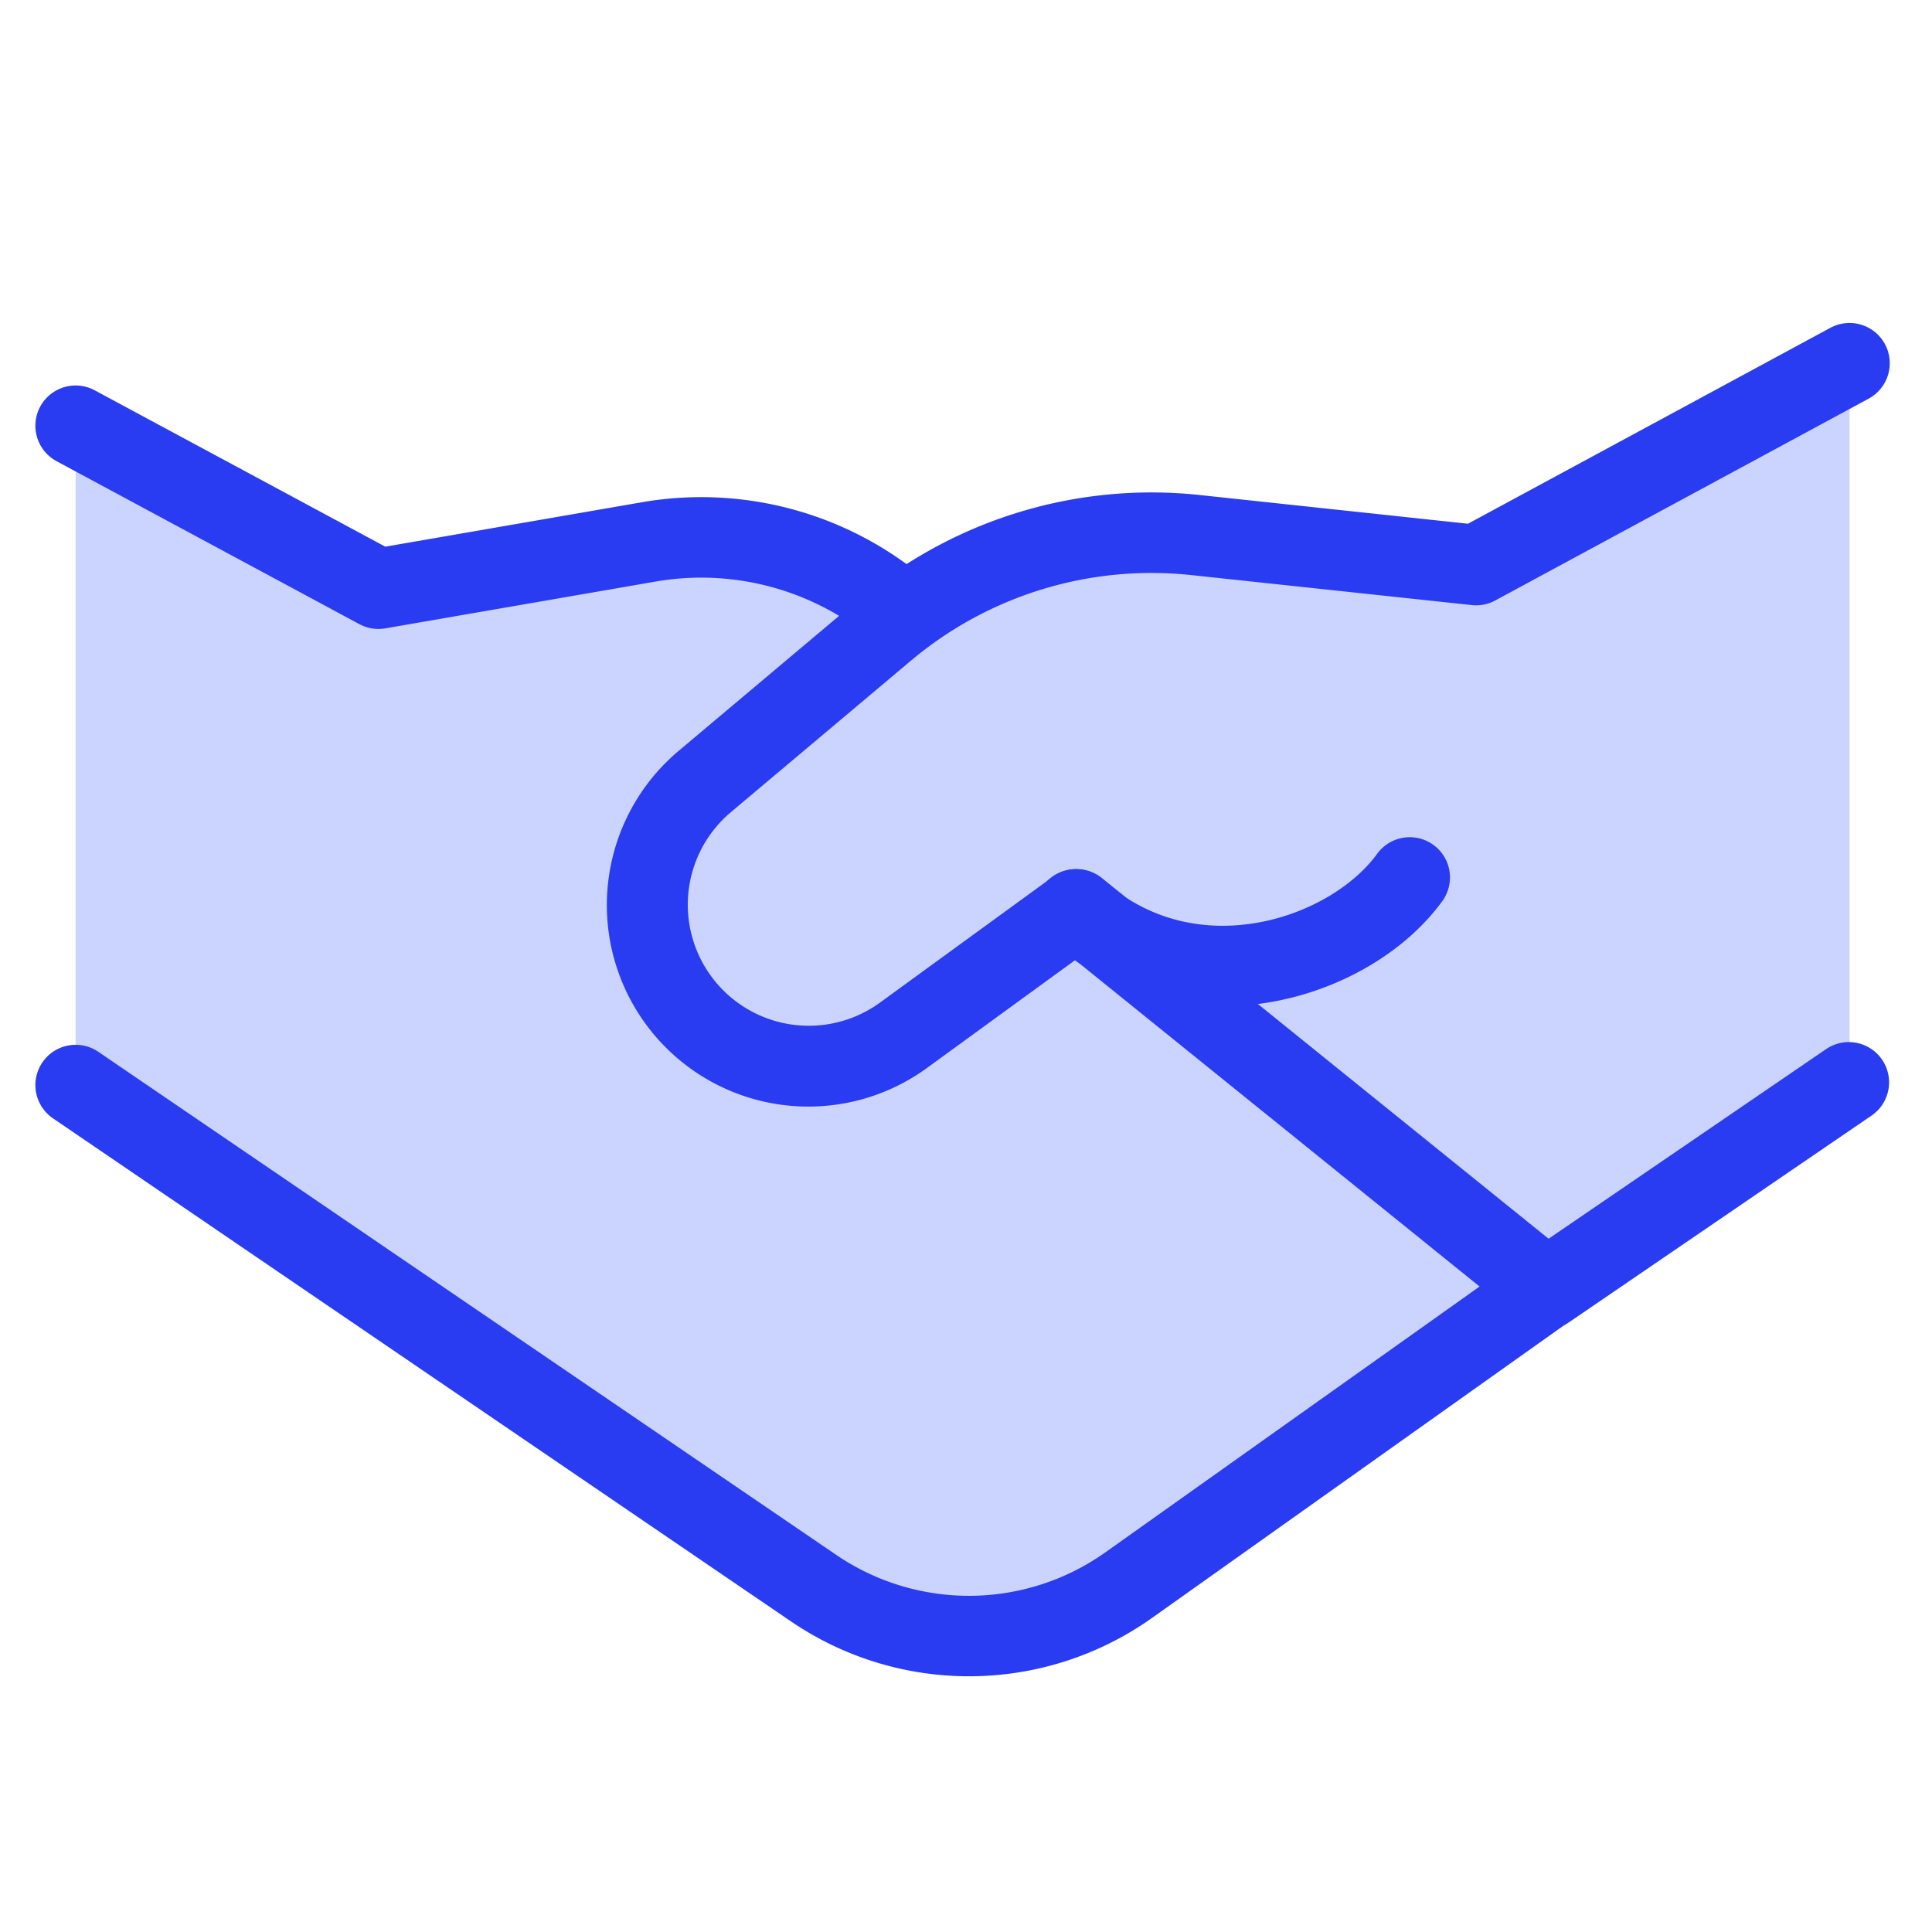 <svg width="71" height="71" viewBox="0 0 71 71" fill="none" xmlns="http://www.w3.org/2000/svg">
    <path d="M13.908 21.635 2.78 15.645v24.231l27.117 18.486a10.143 10.143 0 0 0 11.586-.112L67.97 39.758v-26.41l-13.723 7.418-10.312-1.103a15.215 15.215 0 0 0-10.624 2.865.302.302 0 0 1-.196-.072 11.312 11.312 0 0 0-9.272-2.541l-9.934 1.72z" fill="#CBD3FF"/>
    <path fill-rule="evenodd" clip-rule="evenodd" d="M1.477 14.944a1.48 1.48 0 0 1 2.003-.601l10.68 5.747 9.43-1.633a12.792 12.792 0 0 1 10.58 2.956 1.48 1.48 0 0 1-1.942 2.231 9.833 9.833 0 0 0-8.134-2.272l-9.934 1.72a1.48 1.48 0 0 1-.953-.155L2.078 16.948a1.48 1.48 0 0 1-.601-2.004zM1.557 39.043a1.48 1.48 0 0 1 2.056-.39L30.729 57.14a8.663 8.663 0 0 0 9.897-.095L56.36 45.869a1.48 1.48 0 0 1 1.713 2.412L42.34 59.456a11.621 11.621 0 0 1-13.276.127L1.946 41.098a1.48 1.48 0 0 1-.389-2.055z" fill="#293CF2"/>
    <path fill-rule="evenodd" clip-rule="evenodd" d="M69.27 12.645a1.48 1.48 0 0 1-.598 2.005L54.95 22.067a1.48 1.48 0 0 1-.86.17l-10.312-1.103a13.735 13.735 0 0 0-10.304 3.147l-6.616 5.567a4.447 4.447 0 0 0 5.48 6.998l.87 1.196-.87-1.196 6.354-4.625a1.48 1.48 0 0 1 1.8.045l16.418 13.257 10.225-6.987a1.48 1.48 0 0 1 1.67 2.443L57.67 48.587a1.48 1.48 0 0 1-1.764-.071L39.515 35.281l-5.437 3.957a7.405 7.405 0 0 1-9.126-11.654l.943 1.12-.943-1.12 6.616-5.567a16.693 16.693 0 0 1 12.524-3.825l9.855 1.055 13.318-7.2a1.48 1.48 0 0 1 2.005.598z" fill="#293CF2"/>
    <path fill-rule="evenodd" clip-rule="evenodd" d="M52.675 31.048a1.48 1.48 0 0 1 .33 2.066c-1.354 1.866-3.74 3.274-6.334 3.717-2.64.45-5.627-.077-8.091-2.272a1.48 1.48 0 1 1 1.968-2.209c1.692 1.509 3.731 1.888 5.625 1.565 1.94-.332 3.597-1.38 4.436-2.537a1.48 1.48 0 0 1 2.066-.33z" fill="#293CF2"/>
</svg>
